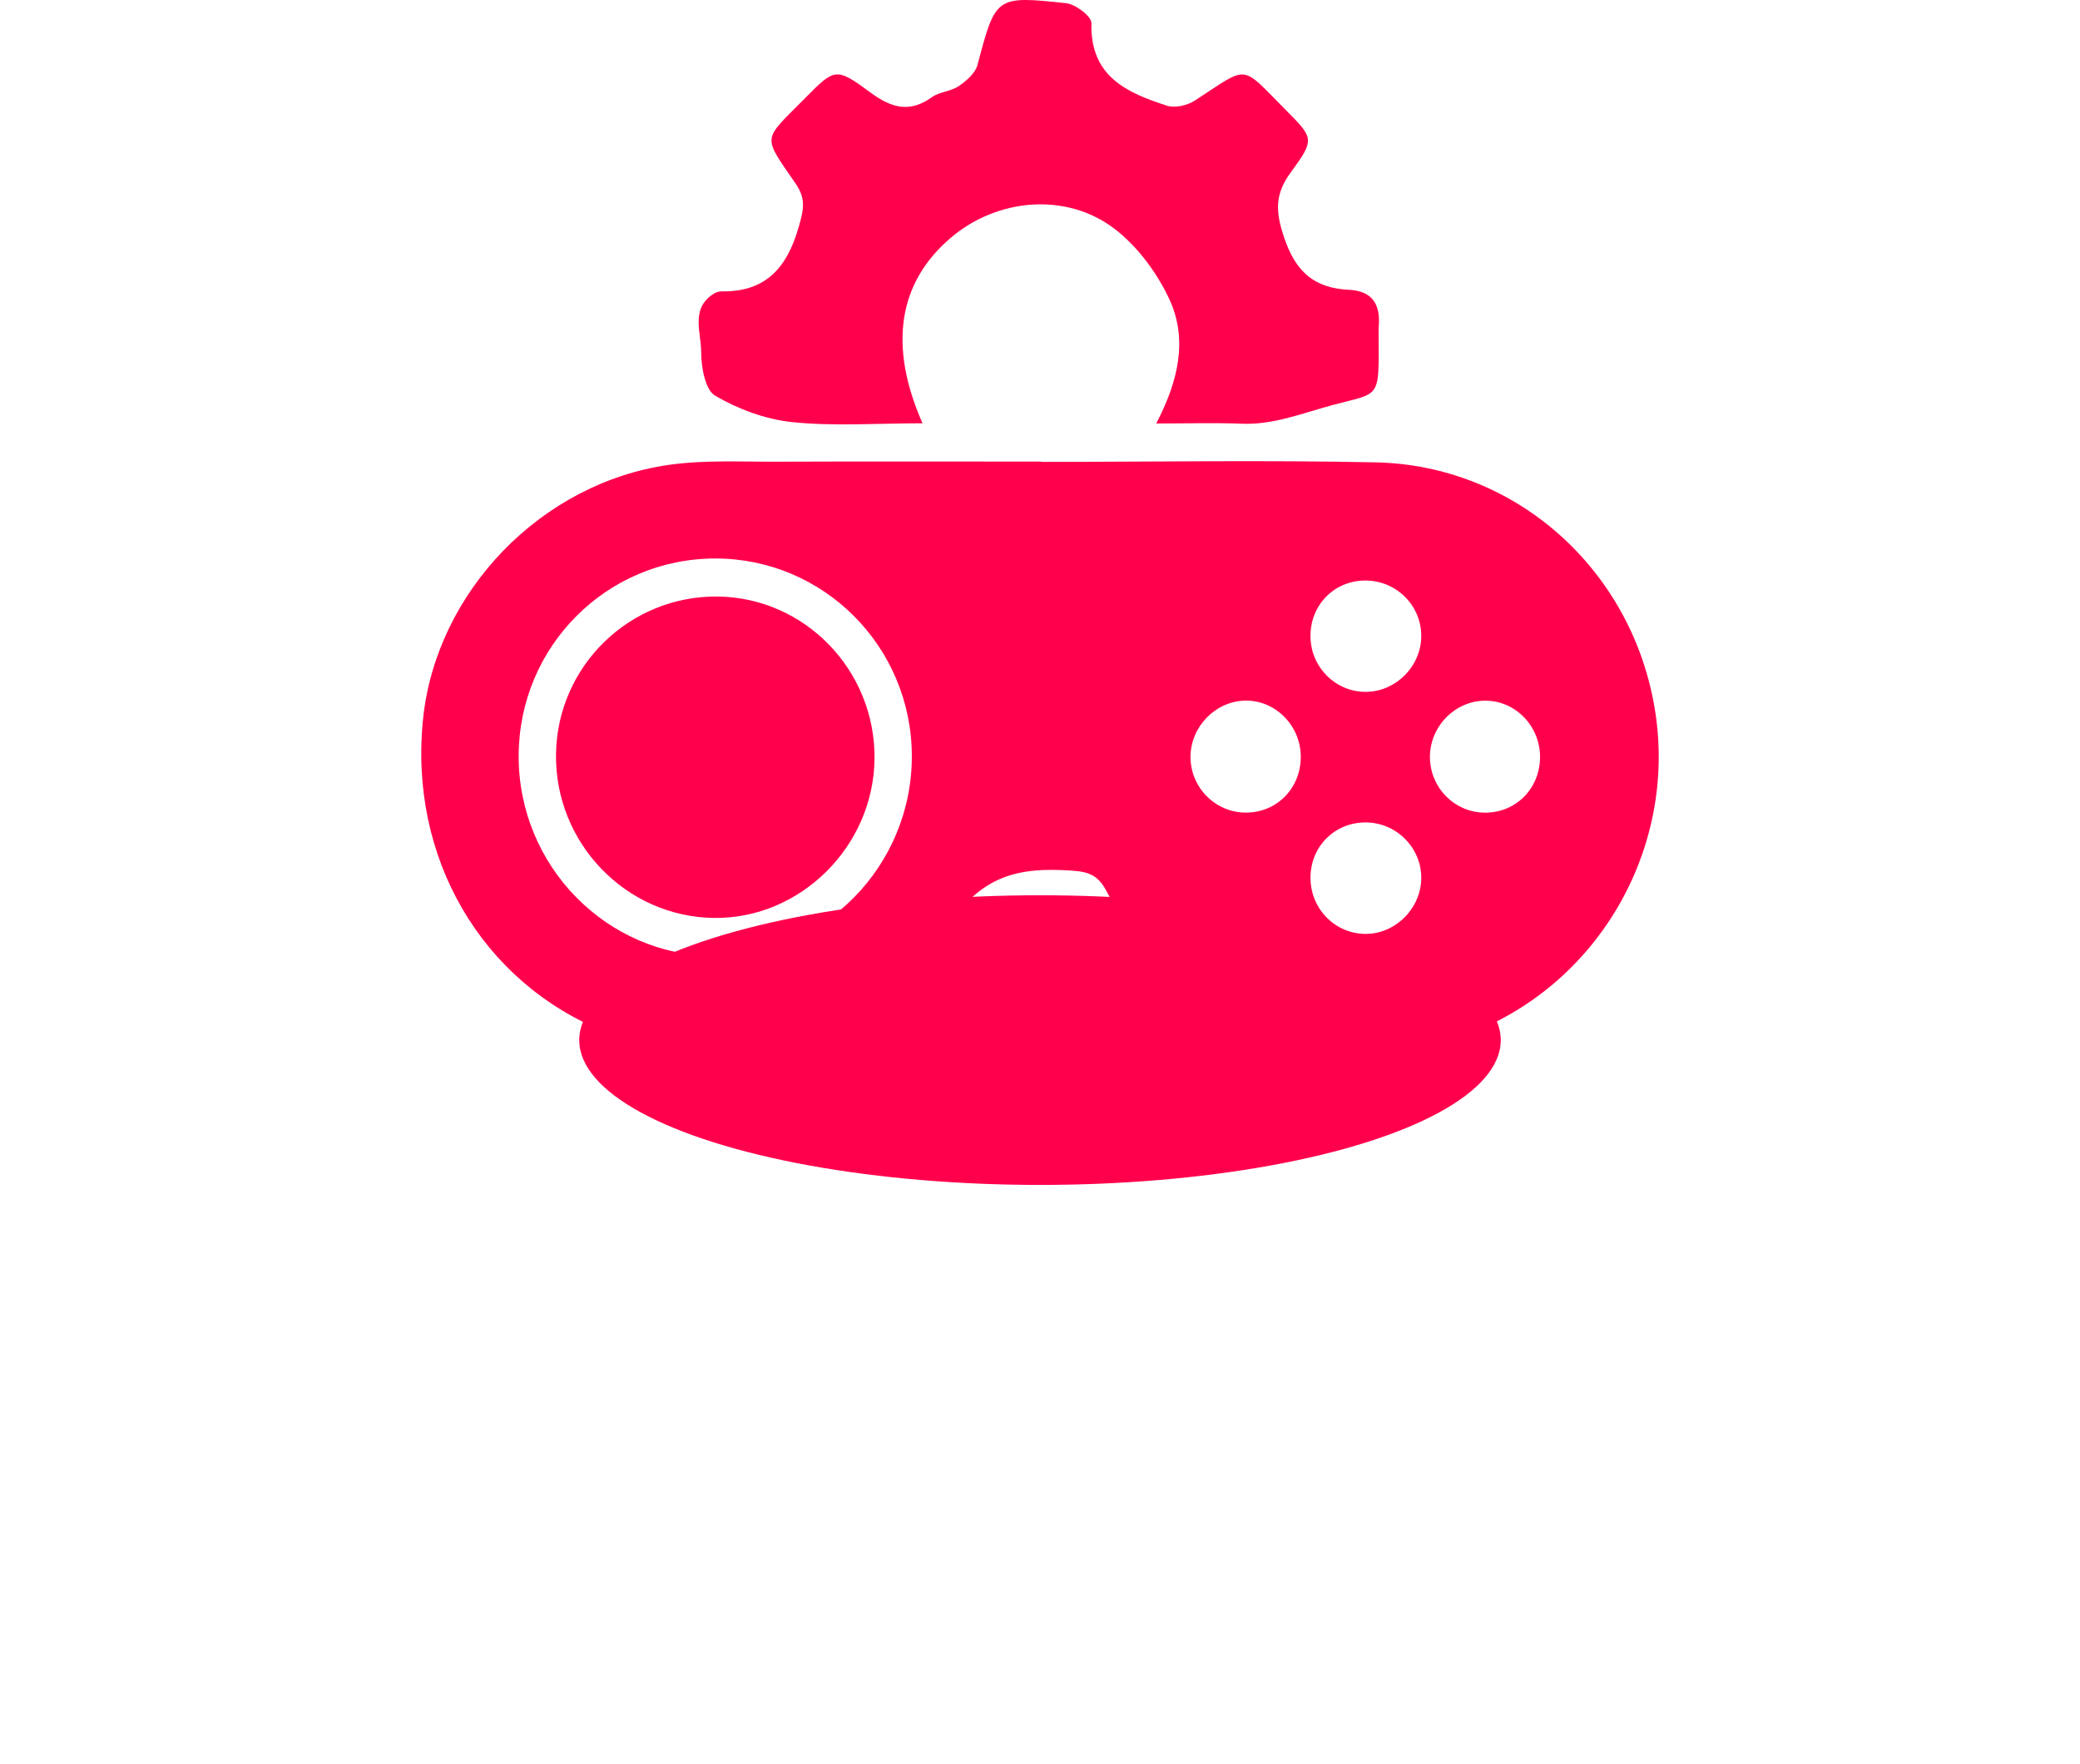 <svg width="79" height="67" viewBox="0 0 79 67" fill="none" xmlns="http://www.w3.org/2000/svg">
<g filter="url(#filter0_f_3009_5)">
<ellipse cx="39.5" cy="39.5" rx="17.5" ry="5.5" fill="#FF004D"/>
</g>
<path d="M39.532 17.541C43.769 17.541 48.008 17.471 52.245 17.559C57.588 17.669 62.005 21.651 62.858 26.971C63.712 32.285 60.628 37.53 55.587 39.332C50.349 41.205 44.624 38.92 42.043 33.875C41.732 33.269 41.393 33.112 40.747 33.067C38.674 32.92 37.212 33.222 35.882 35.375C33.238 39.66 27.654 41.054 22.999 39.193C18.278 37.307 15.512 32.55 16.071 27.275C16.58 22.477 20.545 18.34 25.413 17.653C26.77 17.461 28.165 17.541 29.544 17.534C32.872 17.52 36.203 17.53 39.532 17.53C39.532 17.534 39.532 17.536 39.532 17.541ZM27.164 21.21C23.042 21.212 19.715 24.549 19.699 28.693C19.683 32.881 23.044 36.309 27.166 36.309C31.284 36.309 34.651 32.873 34.632 28.691C34.614 24.549 31.279 21.208 27.164 21.21ZM49.404 28.714C49.39 27.532 48.413 26.571 47.267 26.608C46.155 26.644 45.23 27.597 45.216 28.722C45.202 29.895 46.157 30.863 47.325 30.861C48.508 30.859 49.419 29.918 49.404 28.714ZM53.981 33.348C53.989 32.187 53.022 31.226 51.851 31.234C50.7 31.24 49.802 32.124 49.774 33.279C49.744 34.467 50.664 35.444 51.833 35.467C52.981 35.487 53.973 34.51 53.981 33.348ZM53.981 24.13C53.969 22.963 53 22.026 51.821 22.047C50.634 22.067 49.736 23.022 49.774 24.222C49.808 25.363 50.735 26.273 51.863 26.275C53.018 26.277 53.993 25.289 53.981 24.13ZM58.492 28.763C58.5 27.577 57.558 26.604 56.403 26.61C55.25 26.616 54.292 27.608 54.31 28.777C54.328 29.92 55.236 30.84 56.367 30.863C57.552 30.885 58.484 29.965 58.492 28.763Z" fill="#FF004D"/>
<path d="M35.038 16.075C33.302 16.075 31.687 16.194 30.101 16.032C29.089 15.93 28.046 15.543 27.162 15.028C26.782 14.808 26.631 13.941 26.631 13.365C26.631 12.614 26.209 11.694 27.133 11.141C27.216 11.092 27.327 11.063 27.424 11.065C29.073 11.088 29.885 10.179 30.329 8.643C30.512 8.006 30.631 7.575 30.226 6.984C28.938 5.108 28.95 5.375 30.557 3.749C31.705 2.588 31.74 2.539 33.056 3.51C33.851 4.098 34.544 4.302 35.395 3.69C35.686 3.482 36.116 3.473 36.413 3.271C36.703 3.073 37.043 2.782 37.125 2.467C37.818 -0.139 37.804 -0.167 40.492 0.122C40.852 0.161 41.461 0.624 41.453 0.878C41.399 2.912 42.808 3.522 44.32 4.014C44.629 4.114 45.099 4.002 45.386 3.816C47.463 2.469 47.085 2.416 48.839 4.182C49.899 5.249 49.947 5.288 49.023 6.549C48.417 7.375 48.438 8.026 48.771 9.018C49.219 10.351 49.938 10.943 51.235 11.006C52.158 11.051 52.445 11.598 52.362 12.445C52.356 12.512 52.362 12.581 52.362 12.649C52.366 15.375 52.485 14.828 50.178 15.506C49.164 15.804 48.216 16.134 47.15 16.091C46.12 16.051 45.091 16.083 43.914 16.083C44.758 14.469 45.119 12.883 44.413 11.365C43.946 10.363 43.212 9.367 42.347 8.702C40.507 7.282 37.86 7.526 36.094 9.045C34.128 10.732 33.73 13.112 35.038 16.075Z" fill="#FF004D"/>
<path d="M27.261 22.655C23.924 22.616 21.174 25.287 21.118 28.622C21.061 32.005 23.77 34.82 27.121 34.861C30.401 34.899 33.183 32.14 33.215 28.814C33.246 25.459 30.573 22.694 27.261 22.655Z" fill="white"/>
<path d="M27.261 22.655C30.575 22.694 33.248 25.459 33.215 28.814C33.183 32.14 30.403 34.899 27.121 34.861C23.77 34.822 21.061 32.008 21.118 28.622C21.172 25.287 23.922 22.616 27.261 22.655Z" fill="#FF004D"/>
<defs>
<filter id="filter0_f_3009_5" x="0" y="12" width="79" height="55" filterUnits="userSpaceOnUse" color-interpolation-filters="sRGB">
<feFlood flood-opacity="0" result="BackgroundImageFix"/>
<feBlend mode="normal" in="SourceGraphic" in2="BackgroundImageFix" result="shape"/>
<feGaussianBlur stdDeviation="11" result="effect1_foregroundBlur_3009_5"/>
</filter>
</defs>
</svg>
